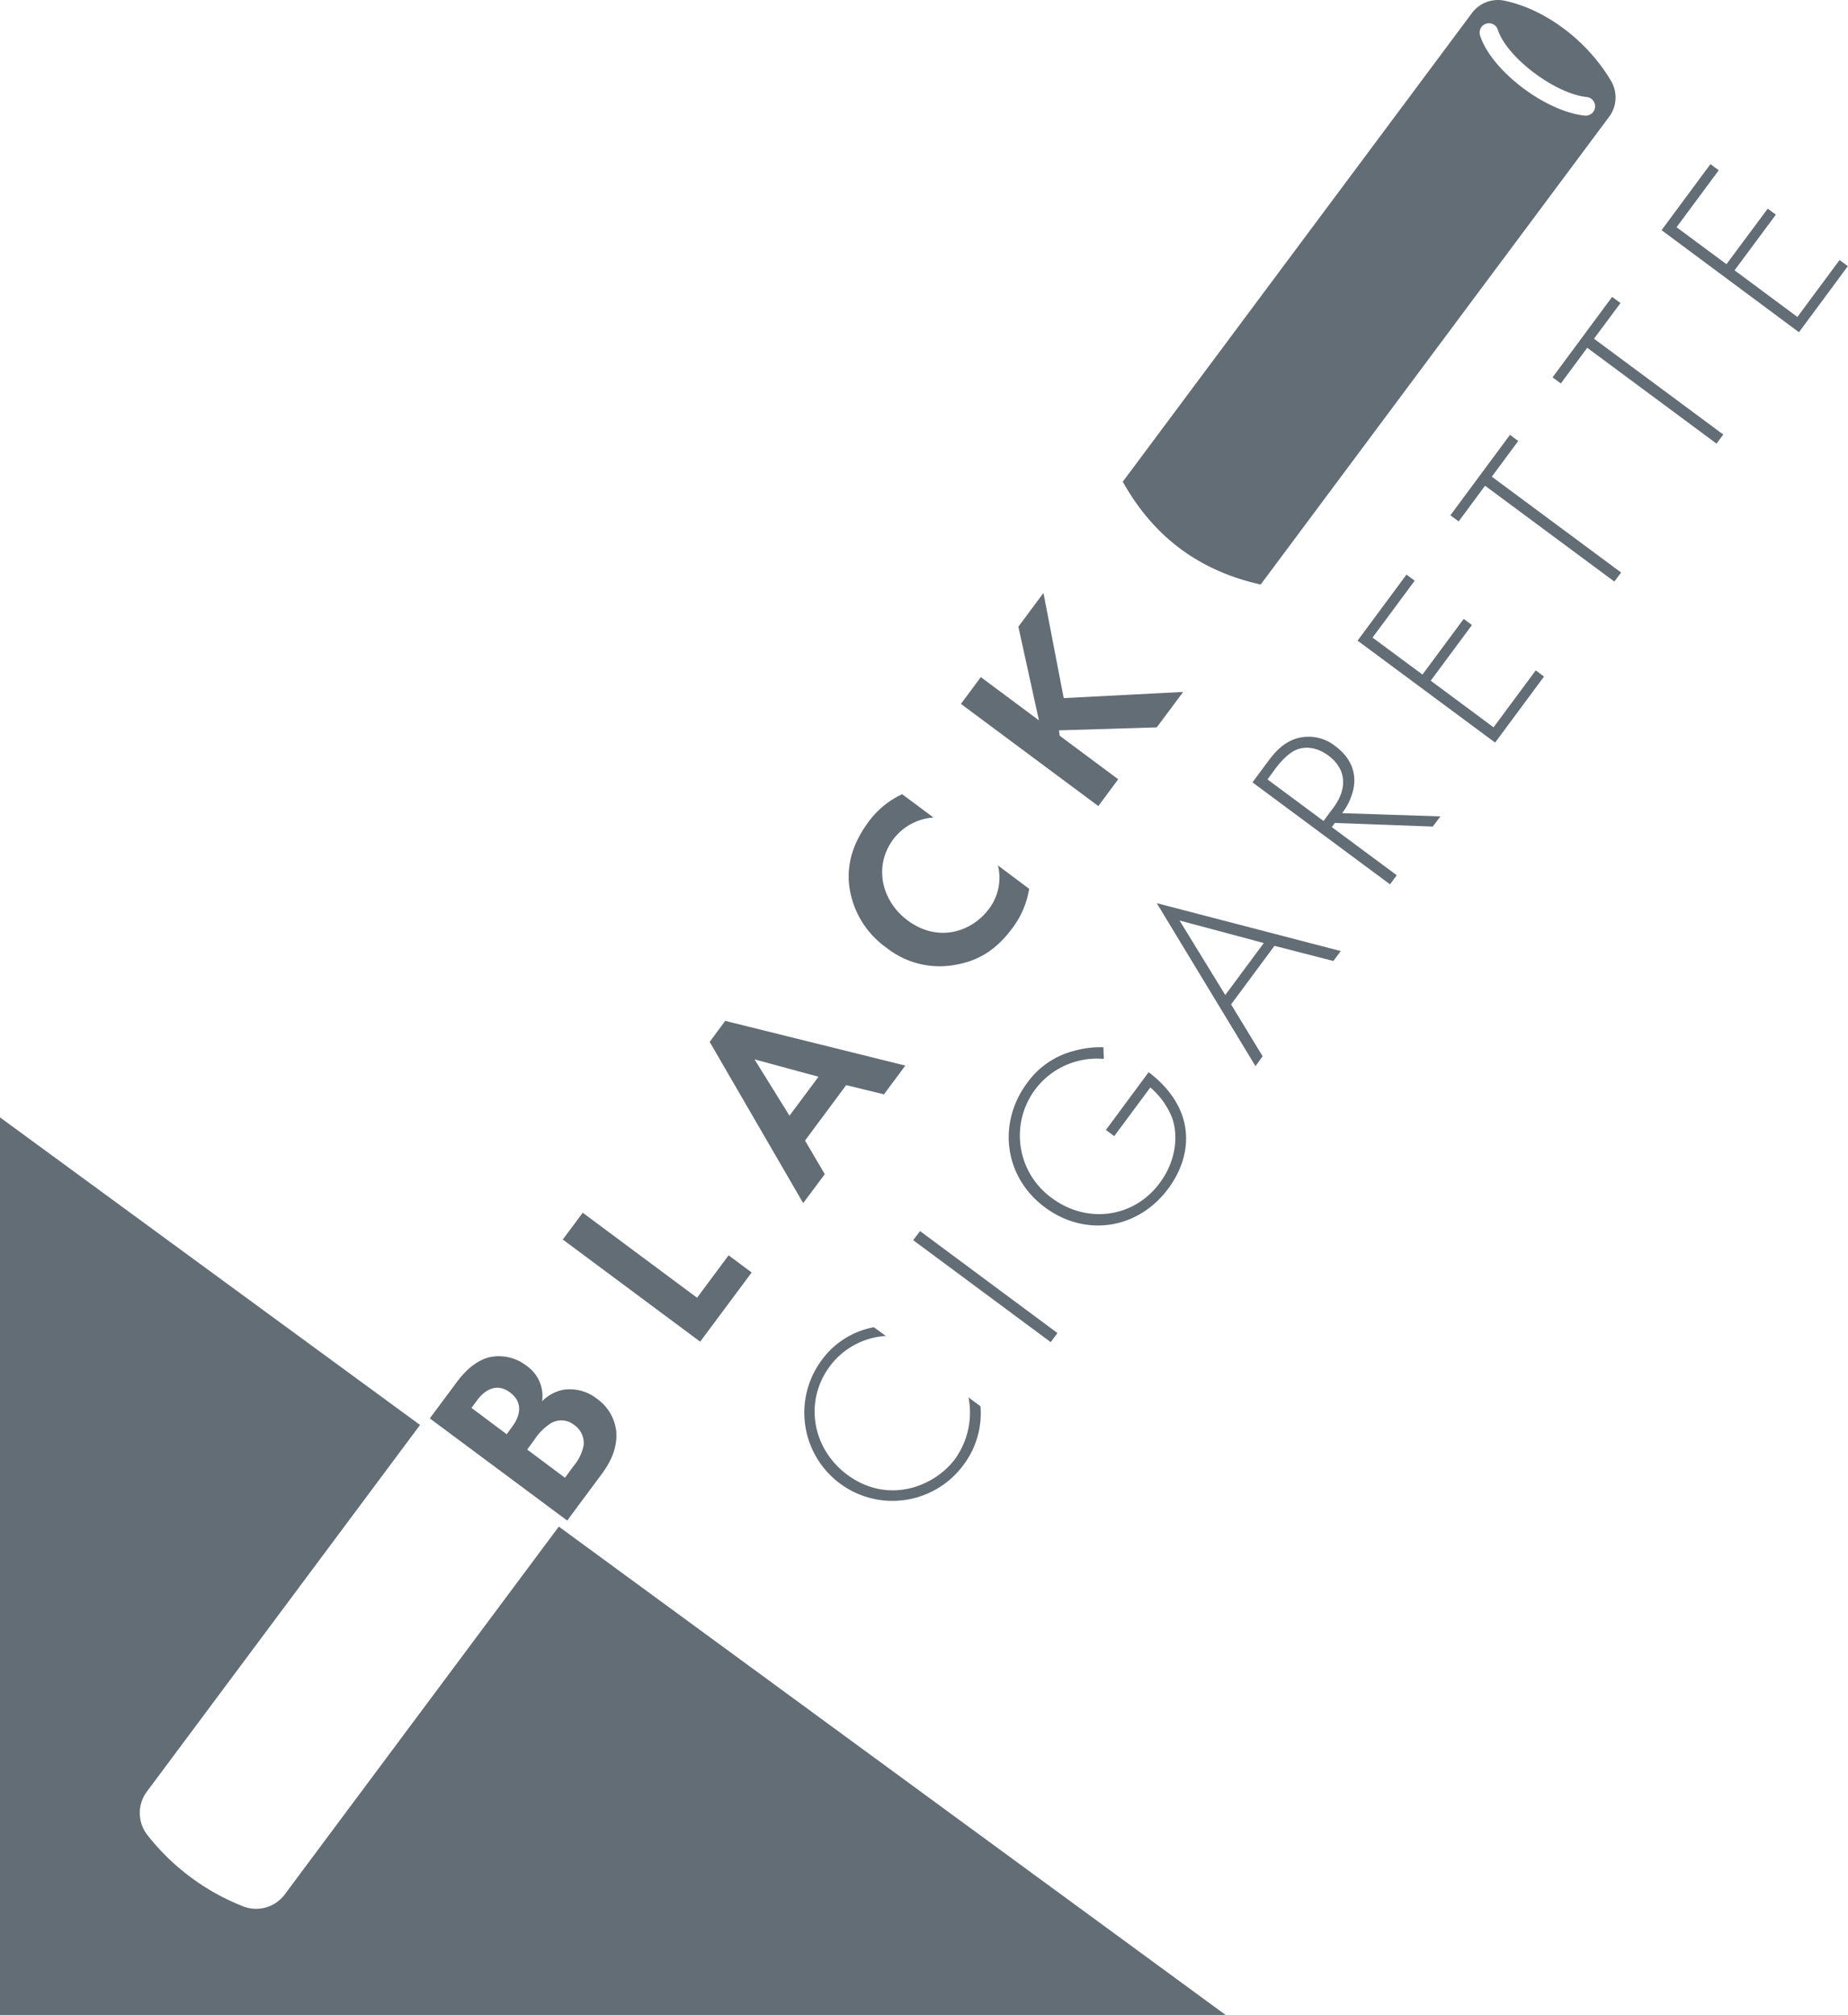 <svg xmlns="http://www.w3.org/2000/svg" viewBox="0 0 475.88 518.7"><defs><style>.a{fill:#636D75;}</style></defs><title>AZE22-00014-Sobranie-Compact-Gold-LEP_Black_cigarette_icon_eps-01</title><path class="a" d="M133,526a9.19,9.19,0,0,1-10.77,3A58.46,58.46,0,0,1,97.68,510.7a9.2,9.2,0,0,1-.18-11.18l70.36-94.41L59.7,325.93V557H375.33L203.6,431.27Z" transform="translate(-59.7 -38.29)"/><path class="a" d="M474.61,59.21c-5.87-10.05-16.55-18.44-27.53-20.75a8.33,8.33,0,0,0-8.36,3.22L348.83,162.29q11.81,21.22,35.51,26.47L474.05,68.38A8.32,8.32,0,0,0,474.61,59.21ZM470,67.06a2.44,2.44,0,0,1-2.17,1c-10.26-1.06-24.15-11.68-27-20.65a2.4,2.4,0,1,1,4.58-1.46c2.27,7.08,14.69,16.48,22.93,17.32A2.4,2.4,0,0,1,470,67.06Z" transform="translate(-59.7 -38.29)"/><path class="a" d="M287.81,382.2A19.45,19.45,0,0,0,273.39,390c-6.73,9.08-4.5,21.25,4.47,27.91,10.52,7.79,22.48,3.09,27.8-4.08A20.49,20.49,0,0,0,309.1,398l3.08,2.29a22.07,22.07,0,0,1-4.33,15.05,22.7,22.7,0,1,1-36.55-26.93,21.42,21.42,0,0,1,13.43-8.46Z" transform="translate(-59.7 -38.29)"/><path class="a" d="M296.62,355.2,332,381.45l-1.73,2.34-35.42-26.25Z" transform="translate(-59.7 -38.29)"/><path class="a" d="M344.48,329.17l11-14.87c3.23,2.4,7.4,6.54,9,12.23,1.66,6.07.07,12.31-3.94,17.73-7.71,10.4-21.21,12.65-31.77,4.82s-12.22-21.72-4.58-32a21.26,21.26,0,0,1,12.06-8.26,24.62,24.62,0,0,1,7.59-.94l.11,3a20.12,20.12,0,0,0-6.44.48,19.8,19.8,0,0,0-6.85,35.4c8.87,6.57,21,5.16,27.72-4,4.49-6.05,4.63-12.69,3.13-16.76a19.73,19.73,0,0,0-5.59-7.77l-9.29,12.53Z" transform="translate(-59.7 -38.29)"/><path class="a" d="M387.89,281.77l-11.17,15.08,8.12,13.35L383,312.74l-25.42-41.95,47.38,12.33-1.9,2.55Zm-2.75-.72-21.69-5.8,11.77,19.18Z" transform="translate(-59.7 -38.29)"/><path class="a" d="M428.66,251.07l-25.22-.93-.79,1.06,16.73,12.4-1.74,2.34-35.41-26.25L386,234.6c2-2.71,4-5,7.36-6.15a11,11,0,0,1,10.3,2c3.5,2.59,6,6.8,4.19,12.31a15.89,15.89,0,0,1-2.54,4.86l25.31.83Zm-28.14-1.44,2.53-3.4c3.72-5,3.33-10-1.24-13.41-3.55-2.63-6.72-2.26-8.48-1.43-1.95.85-4.06,3.24-5.09,4.62l-2.15,2.92Z" transform="translate(-59.7 -38.29)"/><path class="a" d="M424,187.77l-10.86,14.65L426,211.94l10.62-14.33,2.12,1.58-10.61,14.33,16.18,12,10.86-14.66,2.13,1.59-12.59,17-35.42-26.24,12.59-17Z" transform="translate(-59.7 -38.29)"/><path class="a" d="M443.86,161l33.29,24.67L475.41,188l-33.29-24.67-6.8,9.18-2.13-1.57,15.34-20.71,2.13,1.58Z" transform="translate(-59.7 -38.29)"/><path class="a" d="M470.17,125.48l33.29,24.67-1.74,2.34-33.29-24.67-6.8,9.18-2.13-1.57,15.34-20.71L477,116.3Z" transform="translate(-59.7 -38.29)"/><path class="a" d="M502.29,82.13,491.43,96.78l12.85,9.52L514.91,92,517,93.55l-10.63,14.33,16.18,12,10.86-14.65,2.13,1.58-12.59,17L487.57,97.54l12.59-17Z" transform="translate(-59.7 -38.29)"/><path class="a" d="M176.85,394.72c1.47-2,4.31-5.78,8.68-7a11.52,11.52,0,0,1,9.76,2.16,9.42,9.42,0,0,1,4,9.14,10.4,10.4,0,0,1,5.65-3,11.29,11.29,0,0,1,8.54,2.39,11.86,11.86,0,0,1,4.91,8.35c.34,4.37-1.52,8-3.81,11.08l-8.82,11.88-35.38-26.3Zm13.33,12.78,1.45-2c.78-1.06,3.87-5.44-.63-8.79-3.24-2.41-6.31-.82-8.4,2l-1.49,2Zm15,11.2,2.21-3A11.8,11.8,0,0,0,210,410.3a5.66,5.66,0,0,0-2.47-5.21,5.26,5.26,0,0,0-6-.4,14.13,14.13,0,0,0-4.2,4.2l-1.88,2.55Z" transform="translate(-59.7 -38.29)"/><path class="a" d="M209.76,350.48l29.44,21.88,8.12-10.92,5.94,4.42L240,383.67l-35.38-26.3Z" transform="translate(-59.7 -38.29)"/><path class="a" d="M277.6,317.63,267,331.9l5.09,8.64L266.53,348,242.45,306.5l4-5.41,46.38,11.51L287.33,320Zm-7.13-2.16L254,311l9,14.5Z" transform="translate(-59.7 -38.29)"/><path class="a" d="M324.72,267.09a22.82,22.82,0,0,1-4.45,10.29c-4.61,6.2-9.53,8.39-14.54,9.27A22,22,0,0,1,288,282.28a23.14,23.14,0,0,1-9.62-16c-.69-6,1.26-11.42,5-16.46a22.32,22.32,0,0,1,8.64-7.08l8.06,6a14.21,14.21,0,0,0-10.33,5.57c-5.28,7.11-2.87,16.06,3.65,20.9,7.85,5.85,16.59,3,21-3a13.24,13.24,0,0,0,2.28-11.14Z" transform="translate(-59.7 -38.29)"/><path class="a" d="M327.24,223.73l-5.3-24.11,6.46-8.69L333.62,218l30.76-1.59-6.8,9.12-25.19.77.2,1.39,15.06,11.2-5.12,6.9-35.38-26.3,5.12-6.9Z" transform="translate(-59.7 -38.29)"/></svg>
